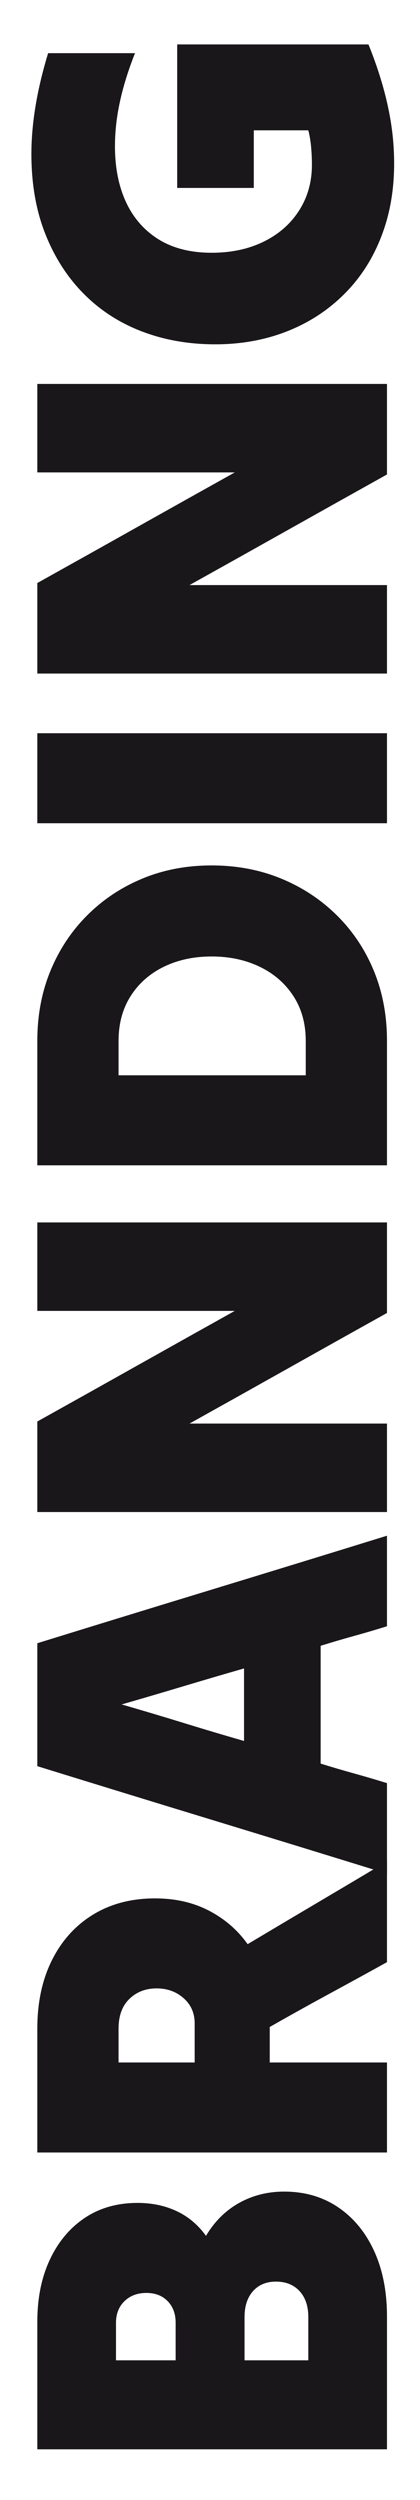<?xml version="1.0" encoding="utf-8"?>
<!-- Generator: Adobe Illustrator 14.0.0, SVG Export Plug-In . SVG Version: 6.00 Build 43363)  -->
<!DOCTYPE svg PUBLIC "-//W3C//DTD SVG 1.1//EN" "http://www.w3.org/Graphics/SVG/1.1/DTD/svg11.dtd">
<svg version="1.1" id="Ebene_1" xmlns="http://www.w3.org/2000/svg" xmlns:xlink="http://www.w3.org/1999/xlink" x="0px" y="0px"
	 width="216px" height="1285.206px" viewBox="0 0 216 1285.206" enable-background="new 0 0 216 1285.206" xml:space="preserve">
<g>
	<path fill="#1A171B" d="M199.02,1259.146c-29.619,0-59.589,0-89.915,0c-30.321,0-60.295,0-89.914,0c0-10.93,0-21.904,0-32.925
		c0-11.017,0-21.904,0-32.66c0-12.165,2.161-22.829,6.479-31.999c4.322-9.165,10.314-16.305,17.983-21.421
		c7.669-5.111,16.706-7.669,27.106-7.669c7.405,0,14.107,1.413,20.099,4.23c5.996,2.822,11.021,7.055,15.074,12.694
		c4.409-7.405,10.095-13.045,17.058-16.925c6.966-3.876,14.677-5.818,23.14-5.818c10.578,0,19.834,2.69,27.768,8.066
		c7.934,5.38,14.107,12.871,18.512,22.479c4.408,9.611,6.611,20.851,6.611,33.718c0,11.284,0,22.656,0,34.114
		C199.02,1236.494,199.02,1247.865,199.02,1259.146z M75.255,1178.752c-4.583,0-8.33,1.414-11.239,4.231
		c-2.909,2.822-4.363,6.524-4.363,11.106c0,3.174,0,6.393,0,9.653c0,3.265,0,6.479,0,9.652c4.938,0,10.008,0,15.206,0
		c5.202,0,10.358,0,15.47,0c0-3.173,0-6.388,0-9.652c0-3.261,0-6.479,0-9.653c0-4.582-1.363-8.284-4.099-11.106
		C83.498,1180.166,79.842,1178.752,75.255,1178.752z M141.897,1172.934c-4.934,0-8.859,1.633-11.769,4.893
		c-2.909,3.265-4.363,7.715-4.363,13.355c0,3.702,0,7.404,0,11.107c0,3.702,0,7.404,0,11.106c5.467,0,10.934,0,16.396,0
		c5.467,0,10.934,0,16.396,0c0-3.702,0-7.404,0-11.106c0-3.703,0-7.405,0-11.107c0-5.641-1.495-10.091-4.495-13.355
		C151.066,1174.566,147.013,1172.934,141.897,1172.934z"/>
	<path fill="#1A171B" d="M199.02,1106.559c-29.619,0-59.589,0-89.915,0c-30.321,0-60.295,0-89.914,0c0-10.578,0-21.198,0-31.867
		c0-10.665,0-21.289,0-31.867c0-13.396,2.512-25.123,7.537-35.172c5.024-10.05,12.078-17.852,21.156-23.404
		c9.082-5.554,19.702-8.33,31.866-8.33c10.405,0,19.661,2.115,27.769,6.346c8.111,4.232,14.723,9.963,19.834,17.189
		c11.813-7.049,23.76-14.147,35.833-21.288c12.078-7.14,24.024-14.235,35.834-21.288c0,8.64,0,17.28,0,25.916
		c0,8.641,0,17.281,0,25.917c-9.871,5.466-19.921,10.975-30.147,16.528c-10.224,5.553-20.272,11.152-30.148,16.793
		c0,3,0,6.041,0,9.123c0,3.087,0,6.129,0,9.124c9.876,0,19.925,0,30.148,0c10.227,0,20.276,0,30.147,0c0,7.583,0,15.251,0,23.008
		C199.02,1091.046,199.02,1098.803,199.02,1106.559z M60.975,1042.824c0,2.822,0,5.686,0,8.595s0,5.864,0,8.859
		c6.524,0,13.049,0,19.569,0c6.524,0,13.049,0,19.569,0c0-3.347,0-6.698,0-10.05c0-3.346,0-6.697,0-10.049
		c0-5.289-1.893-9.607-5.686-12.958c-3.789-3.347-8.417-5.024-13.884-5.024c-5.641,0-10.313,1.81-14.017,5.421
		C62.825,1031.234,60.975,1036.304,60.975,1042.824z"/>
	<path fill="#1A171B" d="M199.02,963.226c-29.619-9.165-59.589-18.38-89.915-27.636c-30.321-9.256-60.295-18.467-89.914-27.635
		c0-10.4,0-20.934,0-31.604c0-10.664,0-21.197,0-31.602c29.619-9.165,59.593-18.38,89.914-27.636
		c30.326-9.256,60.296-18.466,89.915-27.636c0,7.582,0,15.297,0,23.141c0,7.846,0,15.648,0,23.404
		c-5.641,1.764-11.326,3.438-17.057,5.023c-5.729,1.588-11.413,3.266-17.058,5.025c0,10.049,0,20.145,0,30.279
		c0,10.141,0,20.231,0,30.281c5.645,1.764,11.329,3.438,17.058,5.023c5.73,1.588,11.416,3.266,17.057,5.025
		c0,7.582,0,15.297,0,23.14C199.02,947.668,199.02,955.47,199.02,963.226z M125.501,894.996c0-6.169,0-12.384,0-18.645
		c0-6.256,0-12.471,0-18.644c-10.4,3-20.892,6.083-31.47,9.256c-10.578,3.174-21.065,6.261-31.471,9.256
		c10.405,3,20.893,6.128,31.471,9.388C104.609,888.873,115.101,892,125.501,894.996z"/>
	<path fill="#1A171B" d="M199.02,777.314c-29.619,0-59.589,0-89.915,0c-30.321,0-60.295,0-89.914,0c0-7.756,0-15.558,0-23.404
		c0-7.843,0-15.558,0-23.14c16.751-9.343,33.677-18.817,50.775-28.429c17.103-9.607,34.027-19.082,50.775-28.43
		c-16.748,0-33.673,0-50.775,0c-17.099,0-34.024,0-50.775,0c0-7.578,0-15.16,0-22.743c0-7.578,0-15.16,0-22.742
		c29.619,0,59.593,0,89.914,0c30.326,0,60.296,0,89.915,0c0,7.582,0,15.297,0,23.14c0,7.847,0,15.648,0,23.404
		c-16.748,9.347-33.673,18.821-50.775,28.429c-17.099,9.611-34.023,19.086-50.775,28.429c16.752,0,33.677,0,50.775,0
		c17.103,0,34.027,0,50.775,0c0,7.582,0,15.165,0,22.743C199.02,762.154,199.02,769.736,199.02,777.314z"/>
	<path fill="#1A171B" d="M199.02,599.074c-29.619,0-59.589,0-89.915,0c-30.321,0-60.295,0-89.914,0c0-10.578,0-21.243,0-31.999
		c0-10.752,0-21.421,0-31.999c0-13.045,2.248-25.032,6.743-35.966c4.496-10.93,10.802-20.45,18.909-28.562
		c8.111-8.107,17.586-14.412,28.429-18.908s22.701-6.744,35.569-6.744c12.871,0,24.771,2.248,35.701,6.744
		c10.934,4.496,20.495,10.801,28.693,18.908c8.198,8.111,14.545,17.632,19.04,28.562c4.496,10.934,6.744,22.921,6.744,35.966
		c0,10.578,0,21.247,0,31.999C199.02,577.831,199.02,588.496,199.02,599.074z M60.975,535.076c0,2.822,0,5.731,0,8.727
		c0,3,0,5.996,0,8.992c15.867,0,31.912,0,48.13,0c16.223,0,32.264,0,48.131,0c0-2.996,0-5.992,0-8.992c0-2.995,0-5.904,0-8.727
		c0-8.813-2.115-16.483-6.347-23.008c-4.231-6.521-10.004-11.545-17.321-15.074c-7.314-3.524-15.558-5.289-24.727-5.289
		c-9.165,0-17.363,1.765-24.595,5.289c-7.227,3.529-12.913,8.554-17.058,15.074C63.049,518.593,60.975,526.263,60.975,535.076z"/>
	<path fill="#1A171B" d="M199.02,423.215c-29.619,0-59.589,0-89.915,0c-30.321,0-60.295,0-89.914,0c0-7.756,0-15.512,0-23.272
		c0-7.756,0-15.425,0-23.007c29.619,0,59.593,0,89.914,0c30.326,0,60.296,0,89.915,0c0,7.582,0,15.251,0,23.007
		C199.02,407.703,199.02,415.459,199.02,423.215z"/>
	<path fill="#1A171B" d="M199.02,346.263c-29.619,0-59.589,0-89.915,0c-30.321,0-60.295,0-89.914,0c0-7.756,0-15.558,0-23.404
		c0-7.843,0-15.558,0-23.14c16.751-9.343,33.677-18.817,50.775-28.429c17.103-9.607,34.027-19.082,50.775-28.43
		c-16.748,0-33.673,0-50.775,0c-17.099,0-34.024,0-50.775,0c0-7.578,0-15.16,0-22.743c0-7.578,0-15.16,0-22.742
		c29.619,0,59.593,0,89.914,0c30.326,0,60.296,0,89.915,0c0,7.582,0,15.297,0,23.14c0,7.847,0,15.648,0,23.404
		c-16.748,9.347-33.673,18.821-50.775,28.429c-17.099,9.611-34.023,19.086-50.775,28.429c16.752,0,33.677,0,50.775,0
		c17.103,0,34.027,0,50.775,0c0,7.582,0,15.165,0,22.743C199.02,331.102,199.02,338.685,199.02,346.263z"/>
	<path fill="#1A171B" d="M189.499,22.836c7.405,18.338,11.677,35.396,12.826,51.172c1.145,15.78-0.355,30.016-4.495,42.709
		c-4.141,12.694-10.447,23.537-18.909,32.528c-8.463,8.991-18.512,15.867-30.147,20.628c-11.637,4.76-24.33,7.14-38.082,7.14
		c-13.574,0-26.136-2.202-37.685-6.611c-11.545-4.404-21.553-10.884-30.016-19.438c-8.463-8.549-15.074-18.908-19.834-31.073
		c-4.761-12.165-7.095-26.003-7.008-41.52c0.091-15.512,2.954-32.527,8.595-51.04c7.404,0,14.854,0,22.346,0
		c7.496,0,14.942,0,22.347,0c-5.817,14.637-9.165,28.165-10.049,40.594c-0.881,12.43,0.441,23.272,3.967,32.528
		c3.528,9.256,9.123,16.487,16.793,21.686c7.669,5.202,17.234,7.801,28.693,7.801c10.049,0,18.953-1.892,26.71-5.686
		c7.76-3.789,13.842-9.123,18.247-15.999c4.409-6.876,6.611-14.719,6.611-23.537c0-2.995-0.132-5.991-0.396-8.991
		c-0.265-2.996-0.748-5.904-1.455-8.727c-4.582,0-9.256,0-14.016,0c-4.761,0-9.43,0-14.017,0c0,4.938,0,9.875,0,14.81
		c0,4.938,0,9.875,0,14.809c-6.521,0-13.09,0-19.701,0s-13.178,0-19.702,0c0-12.164,0-24.462,0-36.891c0-12.43,0-24.727,0-36.892
		c16.223,0,32.619,0,49.188,0C156.885,22.836,173.281,22.836,189.499,22.836z"/>
</g>
</svg>
